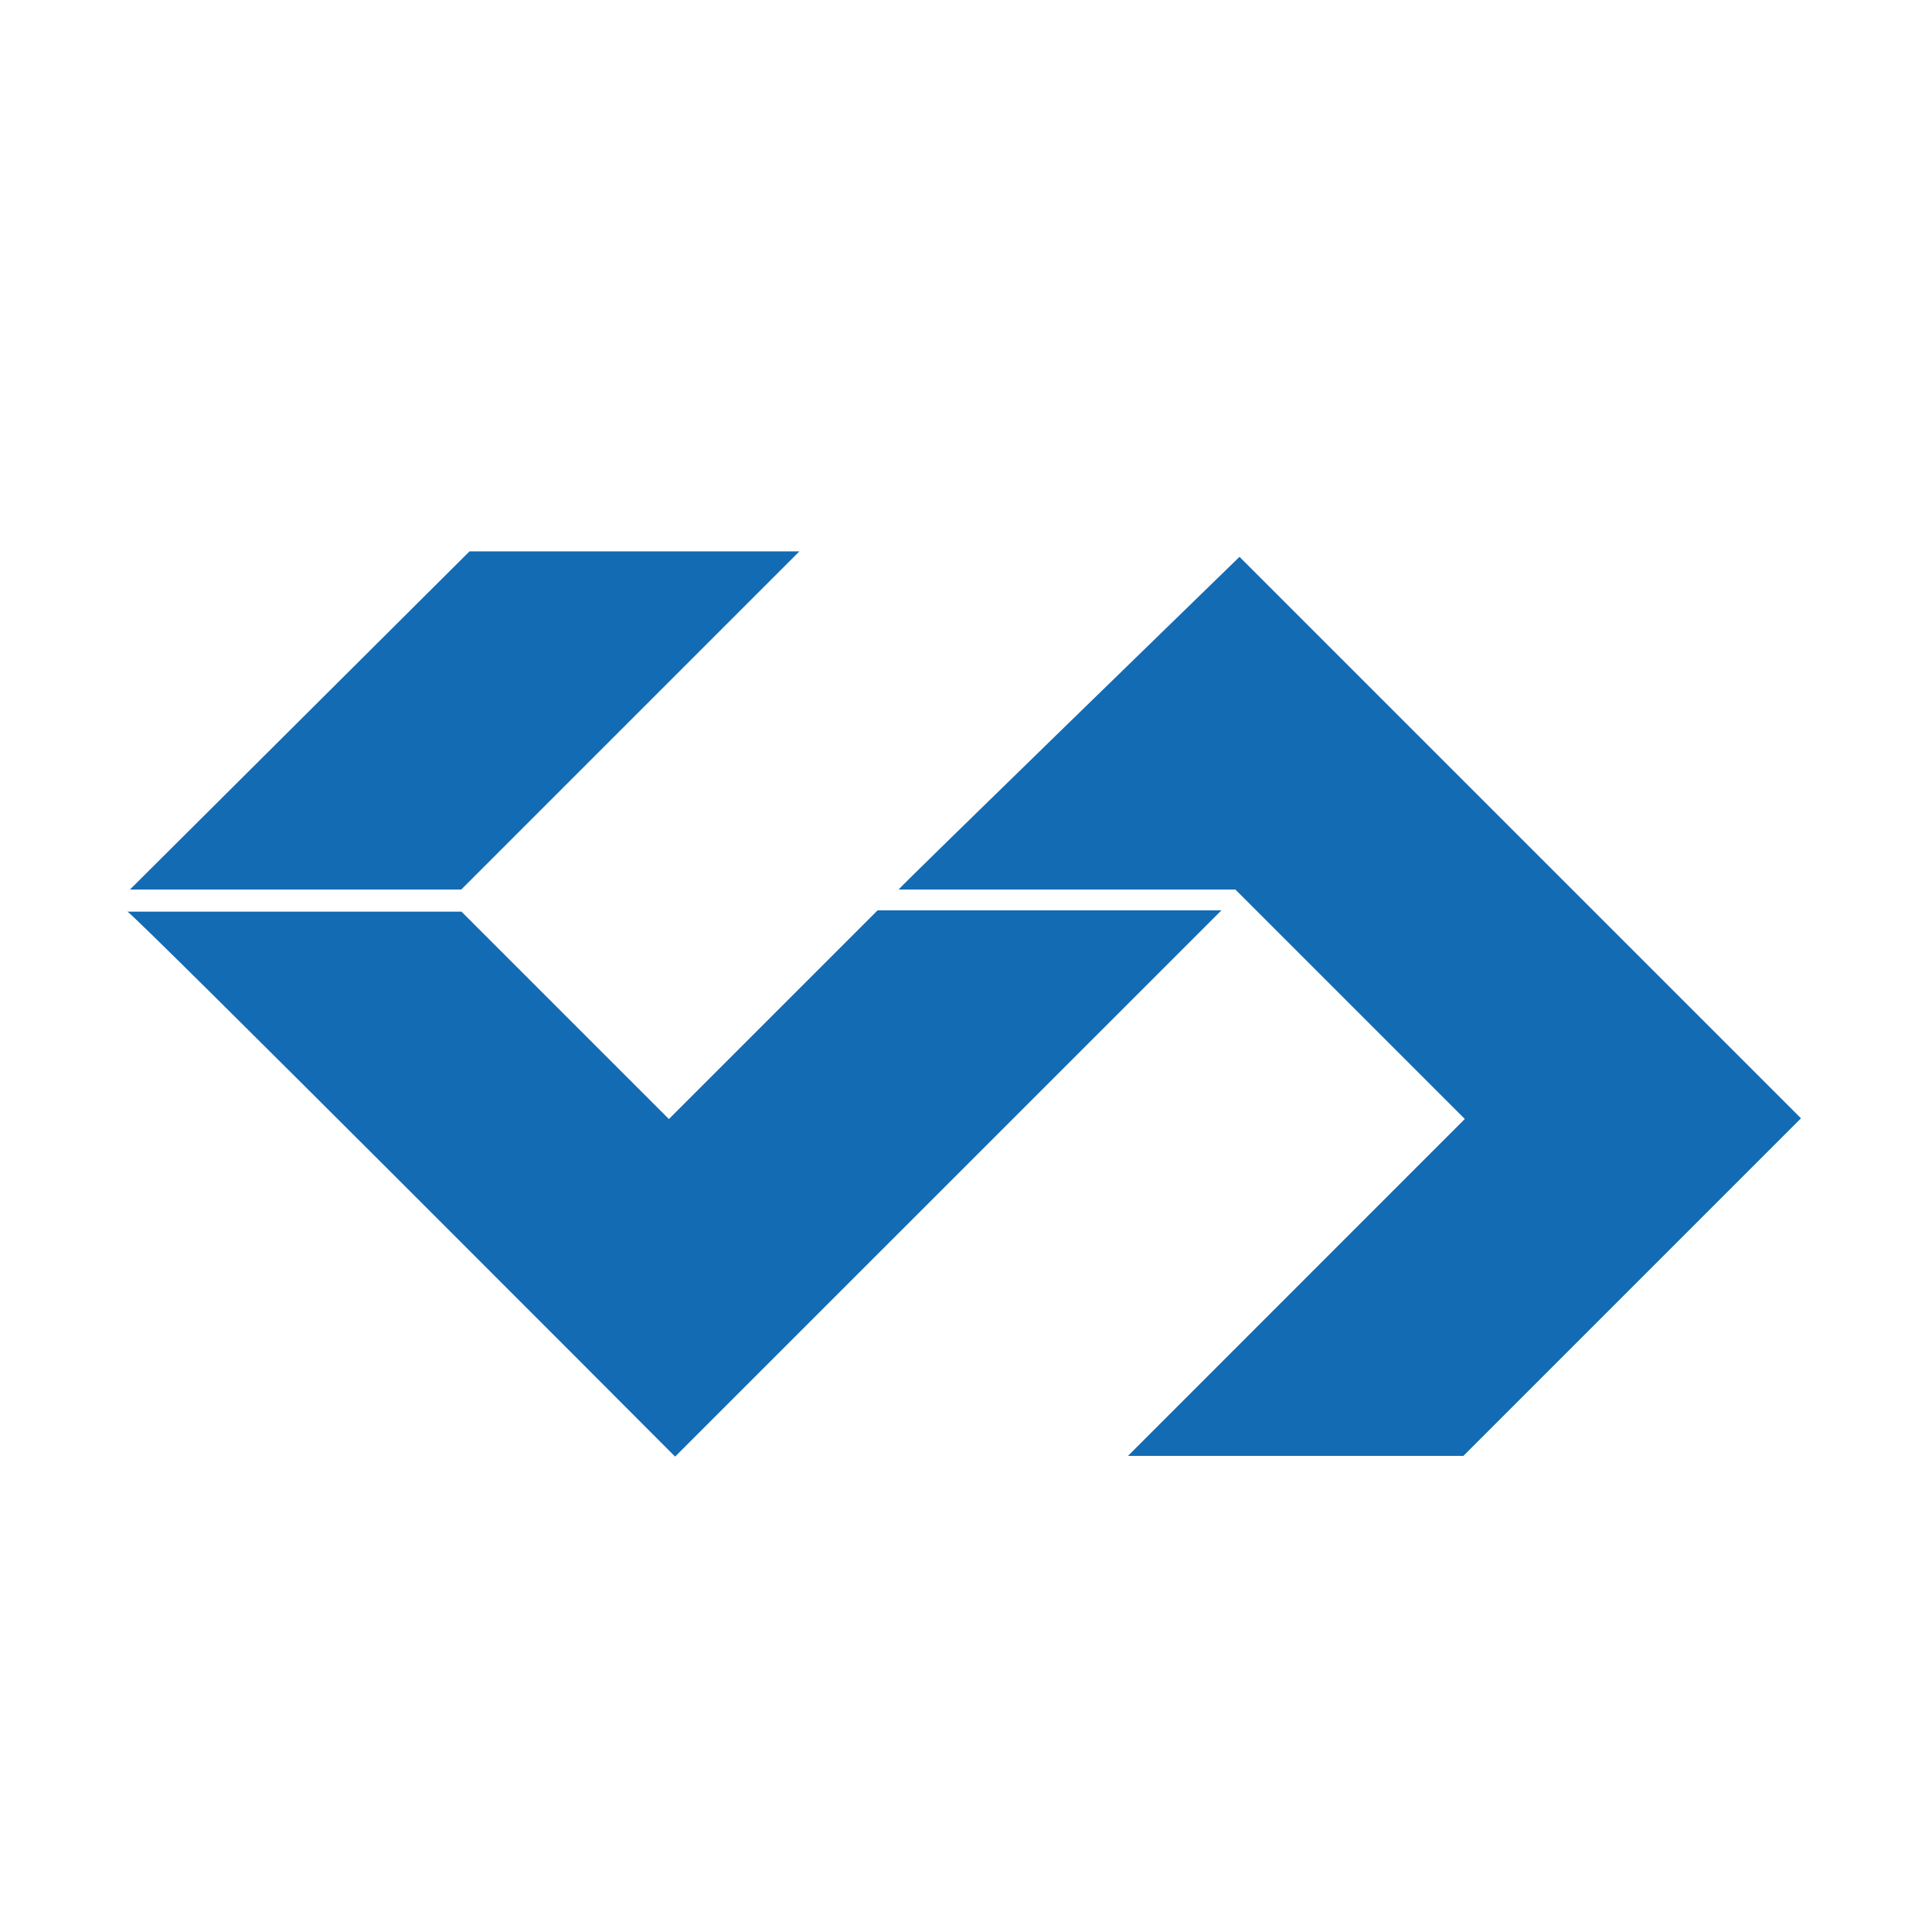 <svg id="Capa_1" data-name="Capa 1" xmlns="http://www.w3.org/2000/svg" viewBox="0 0 320 320"><defs><style>.cls-1{fill:#136bb3;}</style></defs><title>Mesa de trabajo 1</title><polygon class="cls-1" points="21.52 147.34 76.39 147.34 132.41 91.32 77.77 91.32 21.52 147.34"/><path class="cls-1" d="M21.1,151H76.44l34.35,34.35,34.57-34.57h56.95l-90.49,90.48S21.49,150.65,21.1,151Z"/><path class="cls-1" d="M148.83,147.34h55.79l38,38-55.79,55.8h55.56l55.91-55.91-93-93S148.83,147.11,148.83,147.34Z"/></svg>